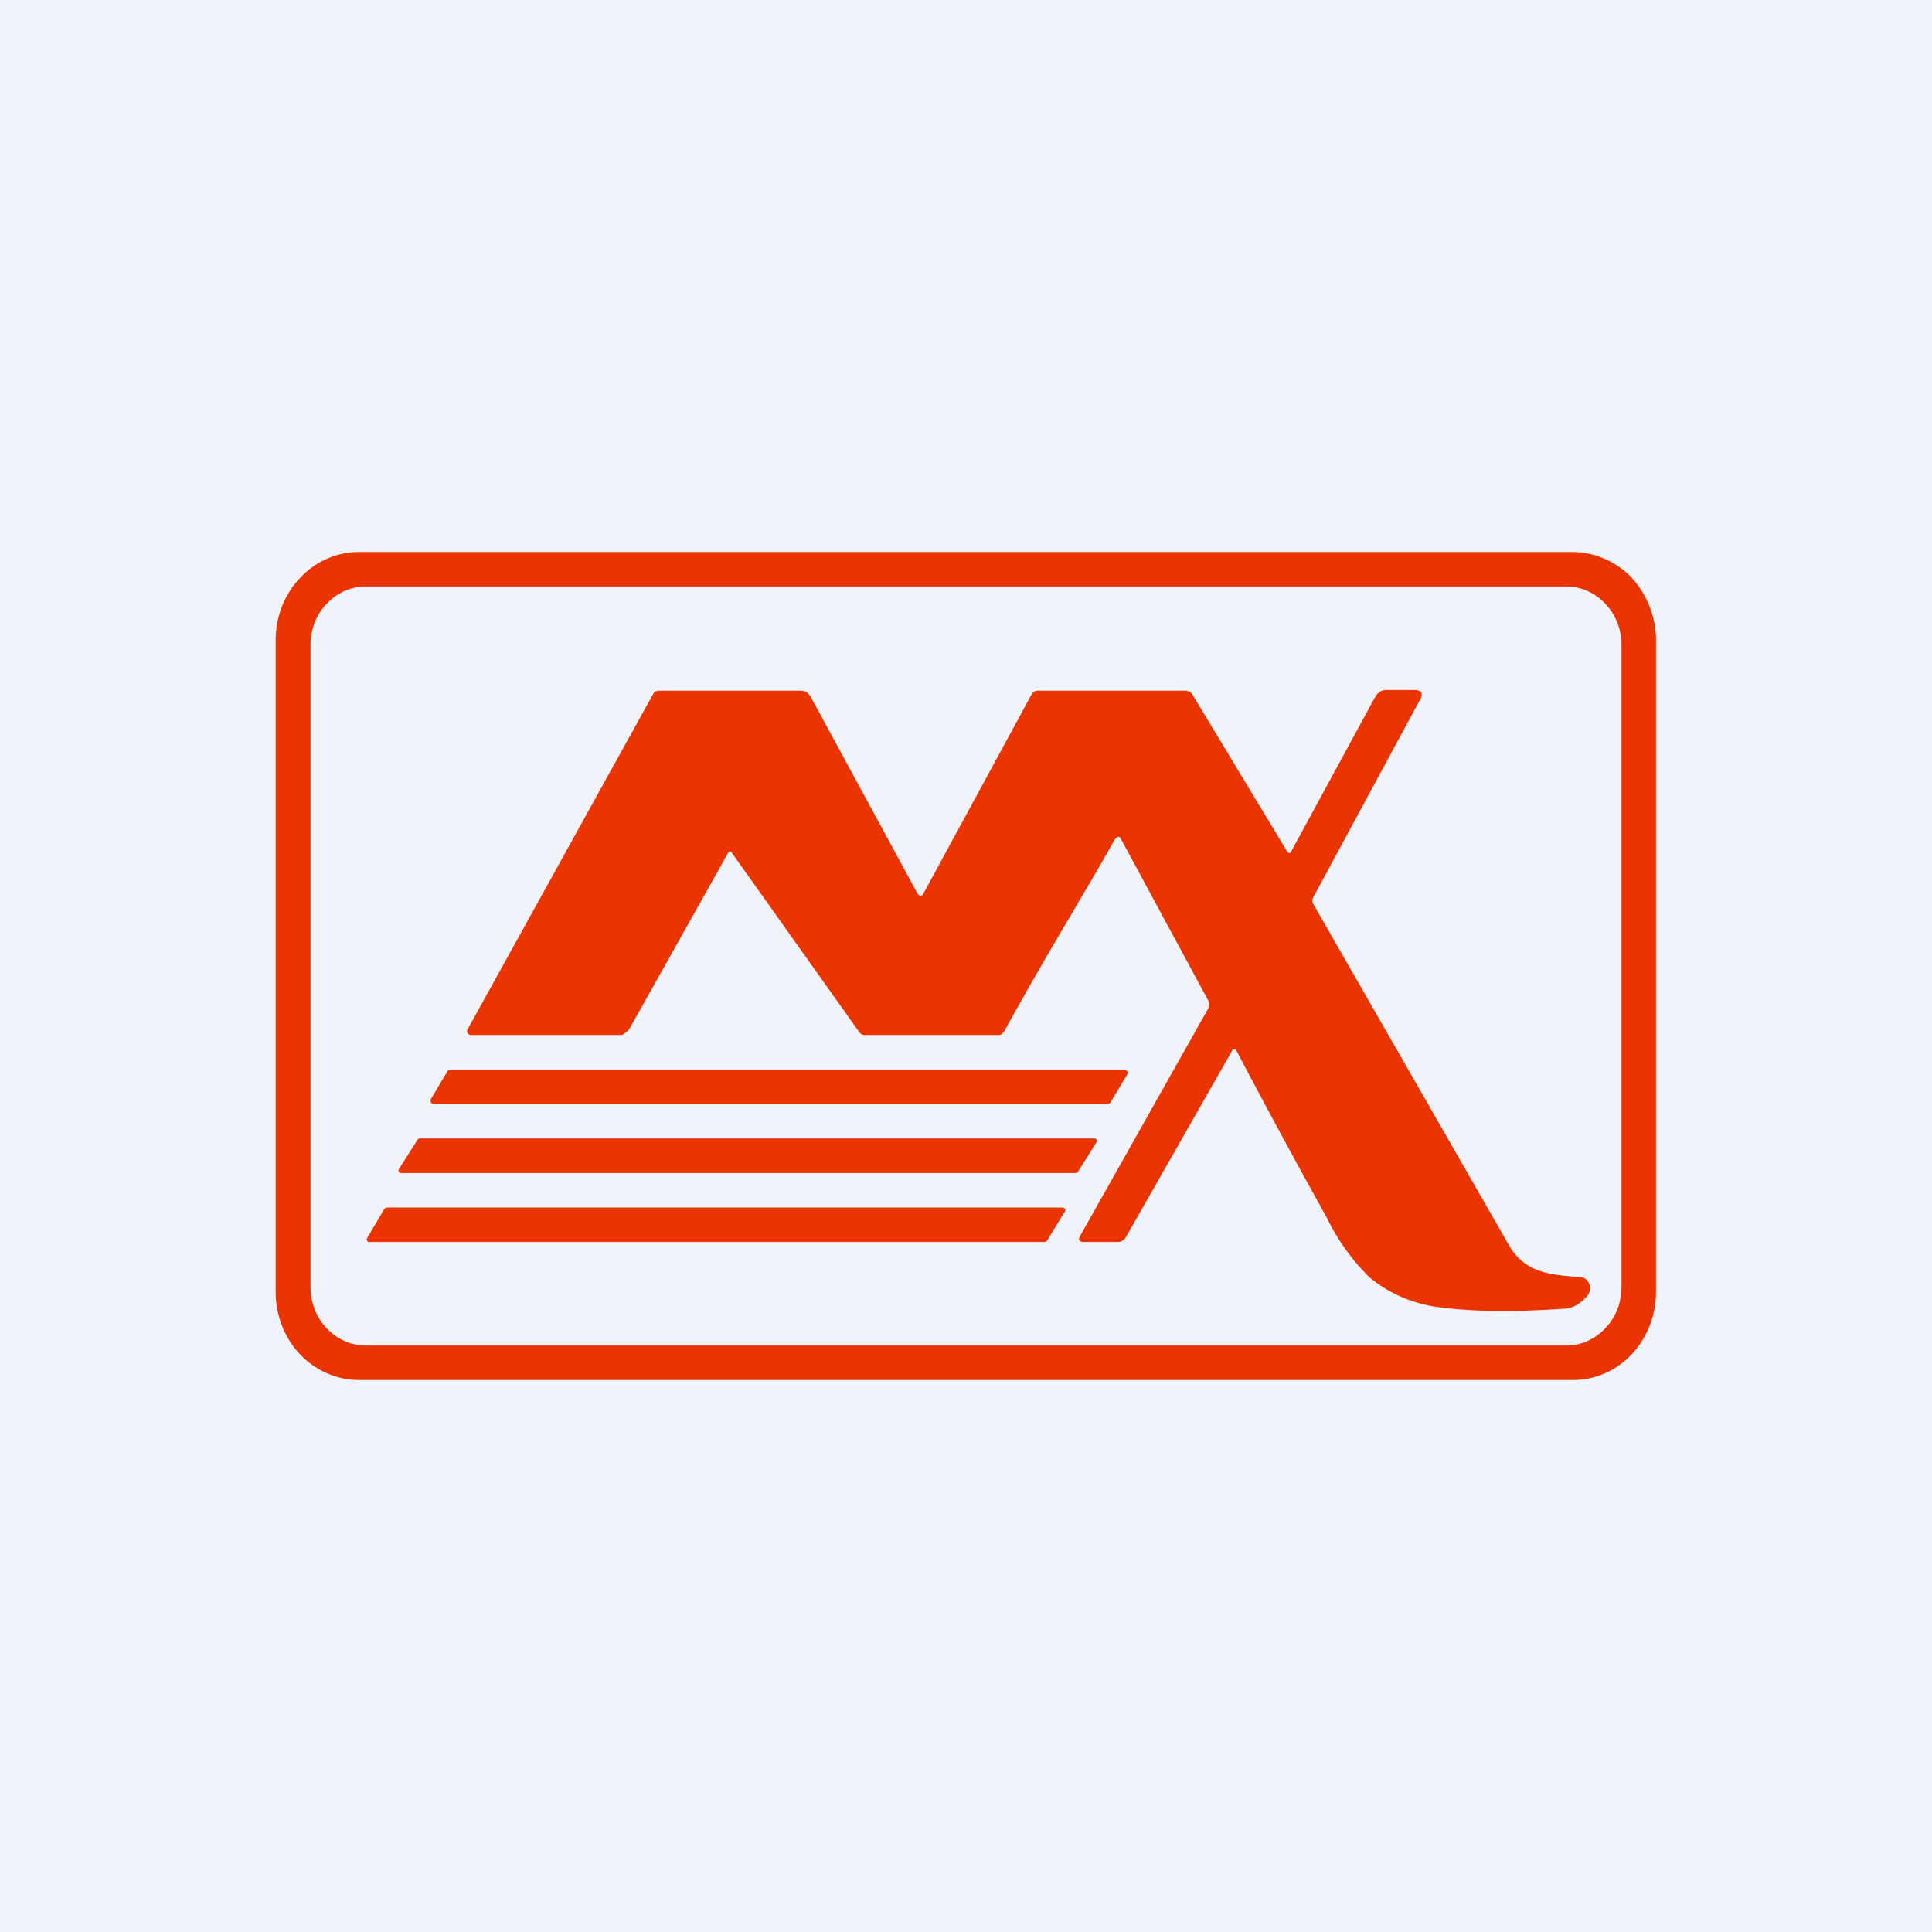 <!-- by TradingView --><svg width="56" height="56" viewBox="0 0 56 56" xmlns="http://www.w3.org/2000/svg"><path fill="#F0F3FA" d="M0 0h56v56H0z"/><path fill-rule="evenodd" d="M47.3 39.25c.45-.48.7-1.13.7-1.81V18.56a2.7 2.7 0 0 0-.7-1.81 2.41 2.41 0 0 0-1.71-.75H10.4c-.64 0-1.25.27-1.7.75-.46.48-.71 1.13-.71 1.81v18.88c0 .68.25 1.33.7 1.81.46.48 1.07.75 1.71.75H45.6c.64 0 1.25-.27 1.7-.75Zm-.77-.75c.3-.31.47-.74.47-1.2V18.7c0-.46-.17-.89-.47-1.2-.3-.32-.7-.5-1.13-.5H10.6c-.43 0-.83.18-1.13.5-.3.31-.47.74-.47 1.2v18.6c0 .46.17.89.47 1.2.3.32.7.5 1.13.5h34.8c.43 0 .83-.18 1.13-.5Z" fill="#EA3401"/><path d="M32.4 24.26a.25.25 0 0 0-.11.11c-.9 1.61-1.83 3.07-3.18 5.52-.04.06-.1.11-.16.11h-3.89c-.08 0-.14-.05-.18-.12l-3.66-5.15a.07.07 0 0 0-.02-.03.06.06 0 0 0-.1.03l-2.85 5.08a.34.34 0 0 1-.13.13c-.04.03-.06.06-.12.06h-4.37c-.02 0-.03-.02-.05-.03a.09.09 0 0 1-.03-.03.1.1 0 0 1 0-.1l5.38-9.72c.04-.07.1-.1.17-.1h4.12a.34.34 0 0 1 .28.18l3.1 5.71.04.04a.09.09 0 0 0 .09 0 .1.1 0 0 0 .03-.04l3.14-5.78a.2.2 0 0 1 .18-.11h4.27c.1 0 .18.05.23.14l2.74 4.54.03.02h.05l.02-.03 2.44-4.49c.08-.13.18-.2.33-.2H41c.2 0 .26.1.16.28L38.07 26a.2.2 0 0 0 0 .21l5.66 9.87c.48.85 1.26.87 2.09.94a.3.3 0 0 1 .15.06c.05.04.08.09.1.15a.34.34 0 0 1-.06.33c-.2.23-.41.35-.63.37-1.42.1-2.66.1-3.74-.05a3.92 3.92 0 0 1-1.95-.86 6.3 6.3 0 0 1-1.23-1.72 246.3 246.3 0 0 1-2.64-4.88.08.08 0 0 0-.04 0h-.04a.08.08 0 0 0-.03.04l-3.07 5.39a.27.27 0 0 1-.25.15h-.98c-.13 0-.17-.06-.1-.18l3.7-6.57a.27.27 0 0 0 0-.27l-2.54-4.7a.06.06 0 0 0-.04-.02h-.04Z" fill="#EA3401"/><path d="m12.5 31.84.47-.79a.1.1 0 0 1 .05-.04l.05-.01h19.5l.06.01a.1.1 0 0 1 .04.04.1.1 0 0 1 0 .1l-.48.8a.1.1 0 0 1-.04.04.11.11 0 0 1-.05.01H12.59l-.06-.01a.1.1 0 0 1-.04-.04.1.1 0 0 1 0-.1ZM11.56 33.89l.54-.85c0-.02.02-.02.03-.03l.04-.01h19.58c.02.02.03.02.03.04a.07.07 0 0 1 0 .07l-.53.85-.03.03a.09.09 0 0 1-.04.01H11.59a.08.08 0 0 1-.03-.04.07.07 0 0 1 0-.07ZM30.87 35.11l-.52.85-.03.03a.08.08 0 0 1-.04.01H10.71l-.05-.01a.08.08 0 0 1-.02-.03.07.07 0 0 1 0-.07l.5-.85.04-.03.04-.01H30.8l.04.01.03.03a.07.07 0 0 1 0 .07Z" fill="#EA3401"/></svg>
